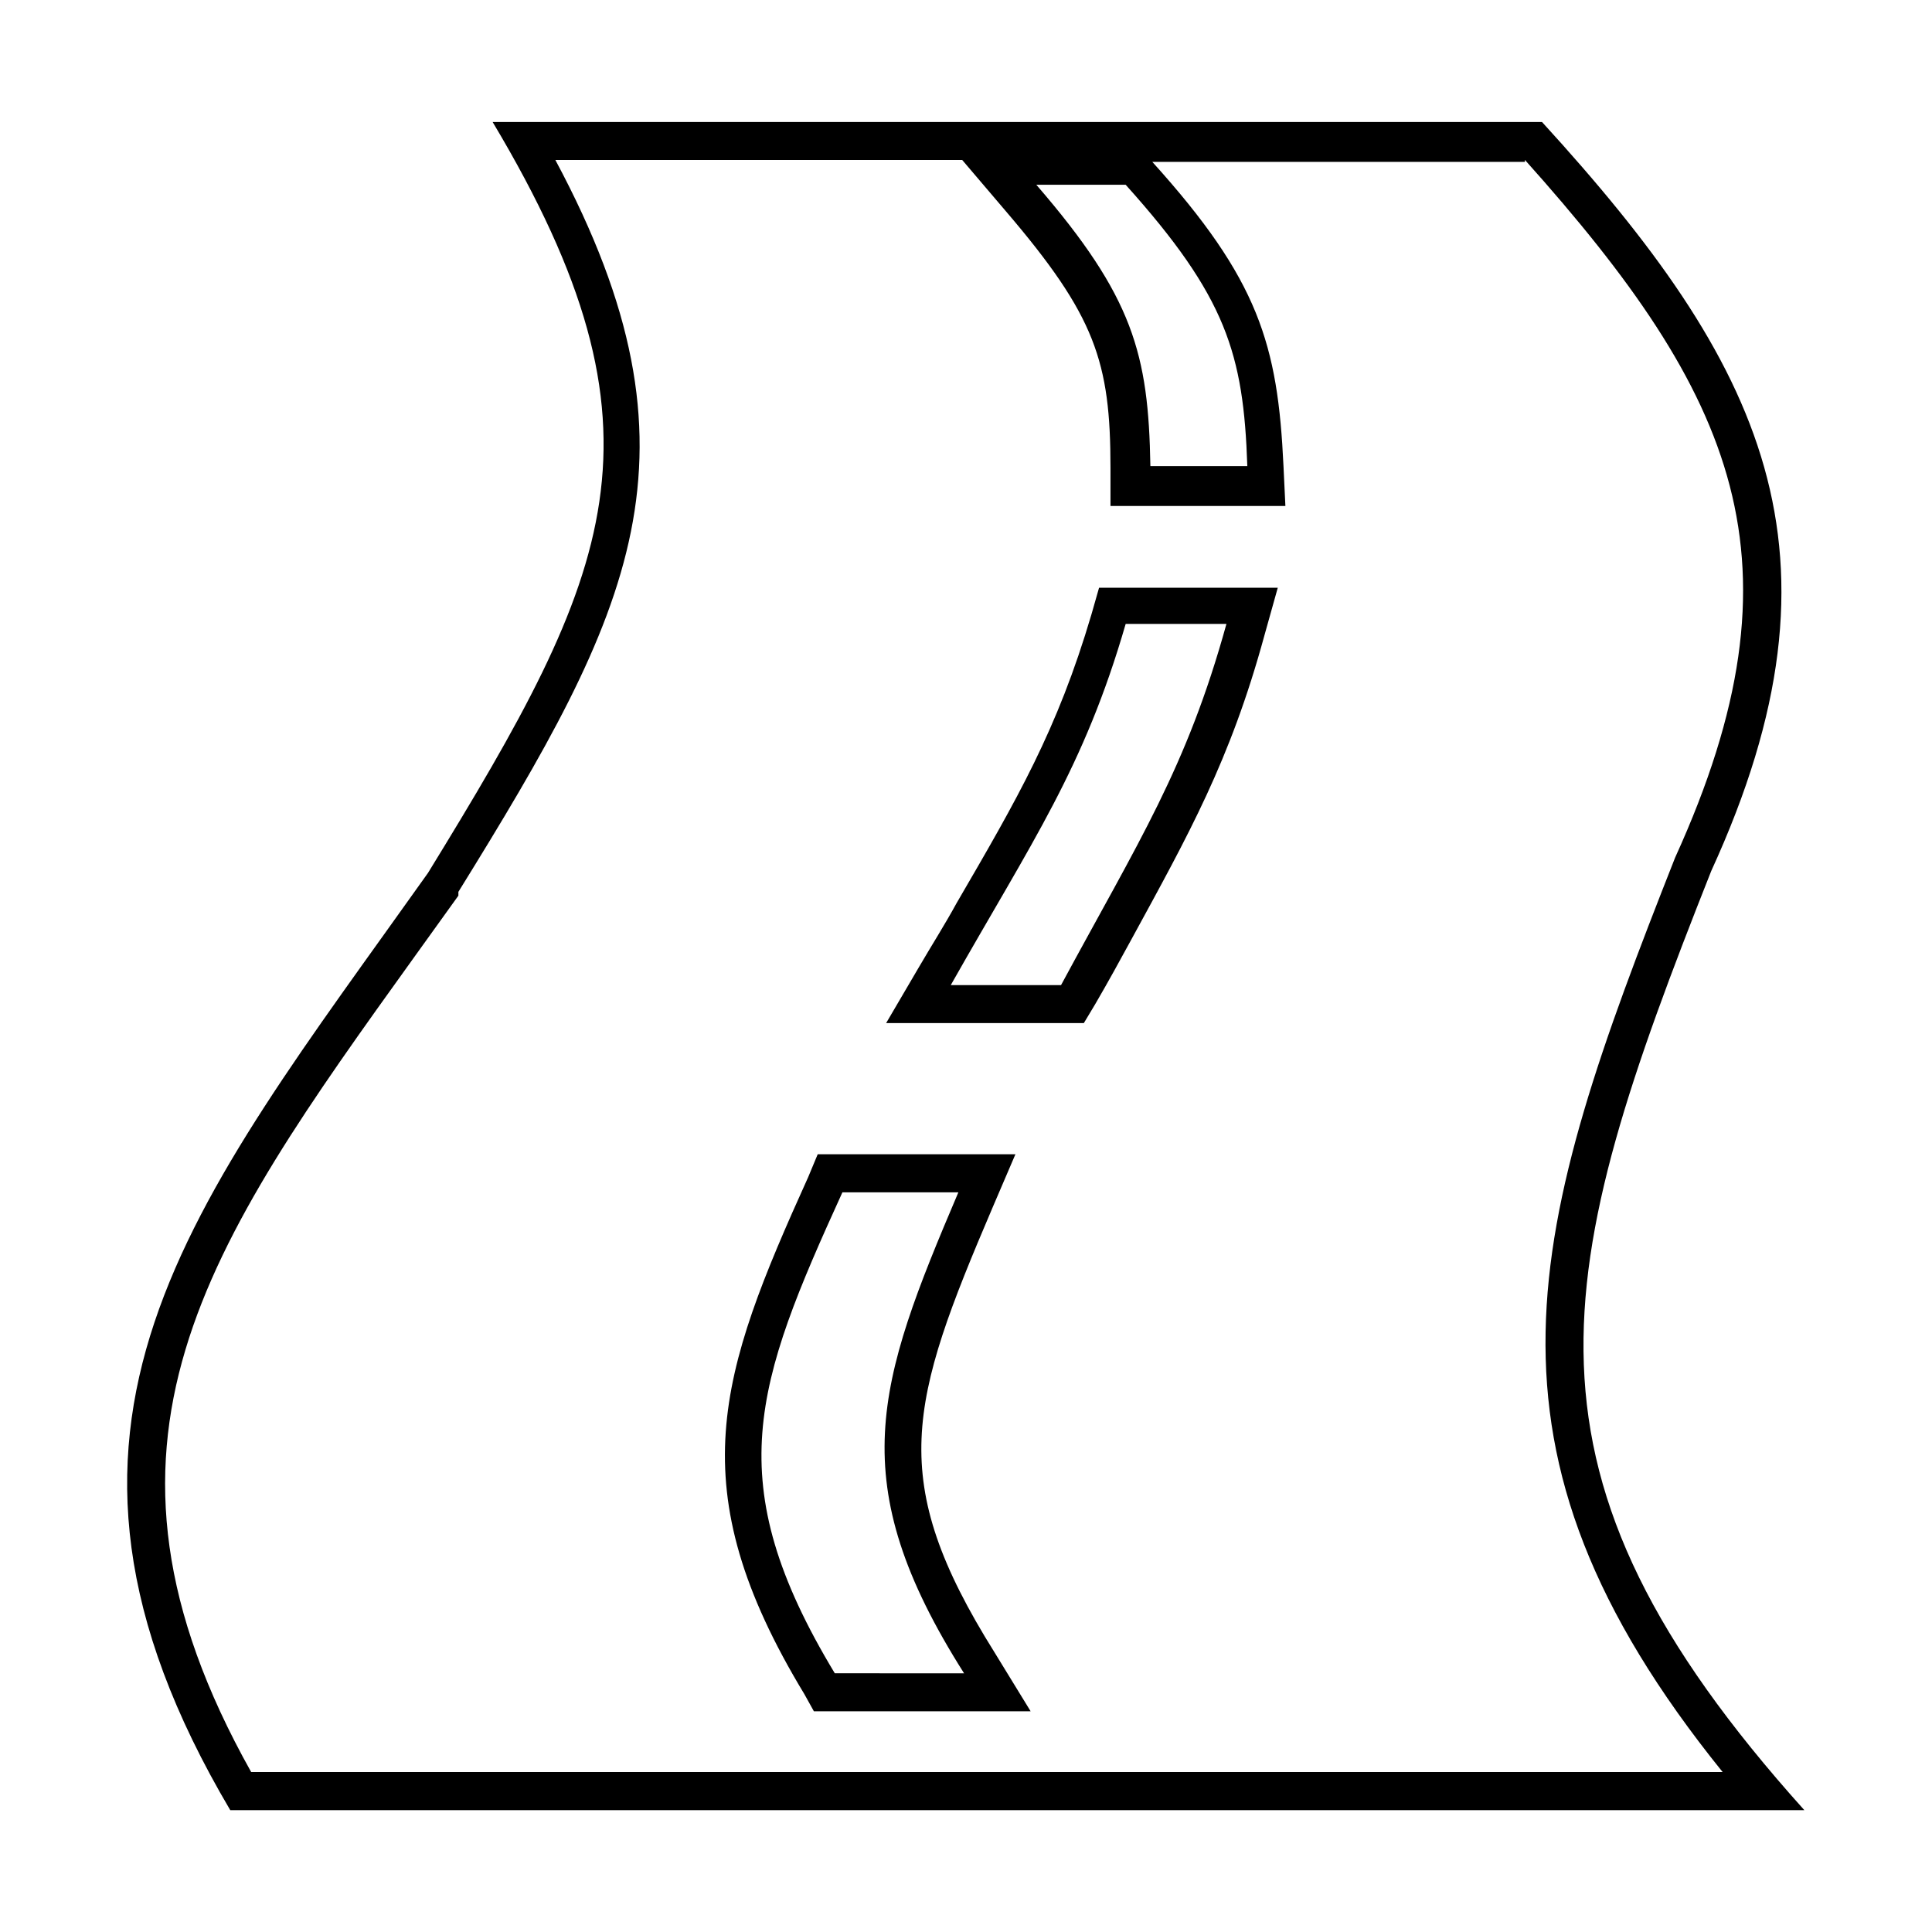 <?xml version="1.0" encoding="UTF-8"?>
<!-- Uploaded to: ICON Repo, www.iconrepo.com, Generator: ICON Repo Mixer Tools -->
<svg fill="#000000" width="800px" height="800px" version="1.1" viewBox="144 144 512 512" xmlns="http://www.w3.org/2000/svg">
 <path d="m548.12 186.38c55.922 62.473 75.57 106.3 39.801 184.9-38.793 98.242-56.93 156.18 12.594 242.33h-389.95c-48.871-87.16-12.09-139.05 43.328-216.13 4.031-5.543 7.559-10.578 11.586-16.121v-1.008c45.848-74.059 67.512-115.88 25.695-193.96h107.82l11.586 13.602c23.68 27.711 27.711 39.801 27.711 68.016v10.078h46.352l-0.504-10.578c-1.512-32.242-6.551-49.375-34.762-80.609l98.742-0.008m-169.28 228.23h52.395l3.023-5.039c3.527-6.047 6.551-11.586 9.574-17.129 15.113-27.711 26.199-47.359 35.266-80.609l3.527-12.594h-47.359l-2.016 7.055c-9.07 30.73-19.648 48.871-35.77 76.578-3.023 5.543-6.551 11.082-10.078 17.129l-8.562 14.609m-19.145 182.38h57.434l-9.574-15.617c-28.715-45.848-22.672-66-0.504-117.89l6.047-14.105h-52.395l-2.519 6.047c-23.68 52.395-34.258 82.121-1.008 137.04l2.519 4.535m192.96-421.18h-278.1c49.375 82.625 31.738 119.4-17.129 199-62.977 88.668-112.86 146.11-52.398 248.38h417.15c-80.609-89.68-67.008-142.07-24.688-248.88 38.797-84.641 13.605-134.52-44.836-198.5zm-103.79 91.188c-0.504-29.727-4.535-44.84-30.23-74.562h23.68c26.703 29.727 31.234 44.84 32.242 74.562h-25.691zm-52.898 137.54c21.664-38.289 35.266-57.434 46.352-95.723h26.703c-10.578 38.289-23.176 57.434-43.832 95.723h-29.223zm-30.734 182.38c-30.73-50.883-21.16-76.578 2.016-127.46h30.73c-21.664 50.883-30.73 76.578 1.512 127.46-13.602-0.004-20.652-0.004-34.258-0.004z"/>
</svg>